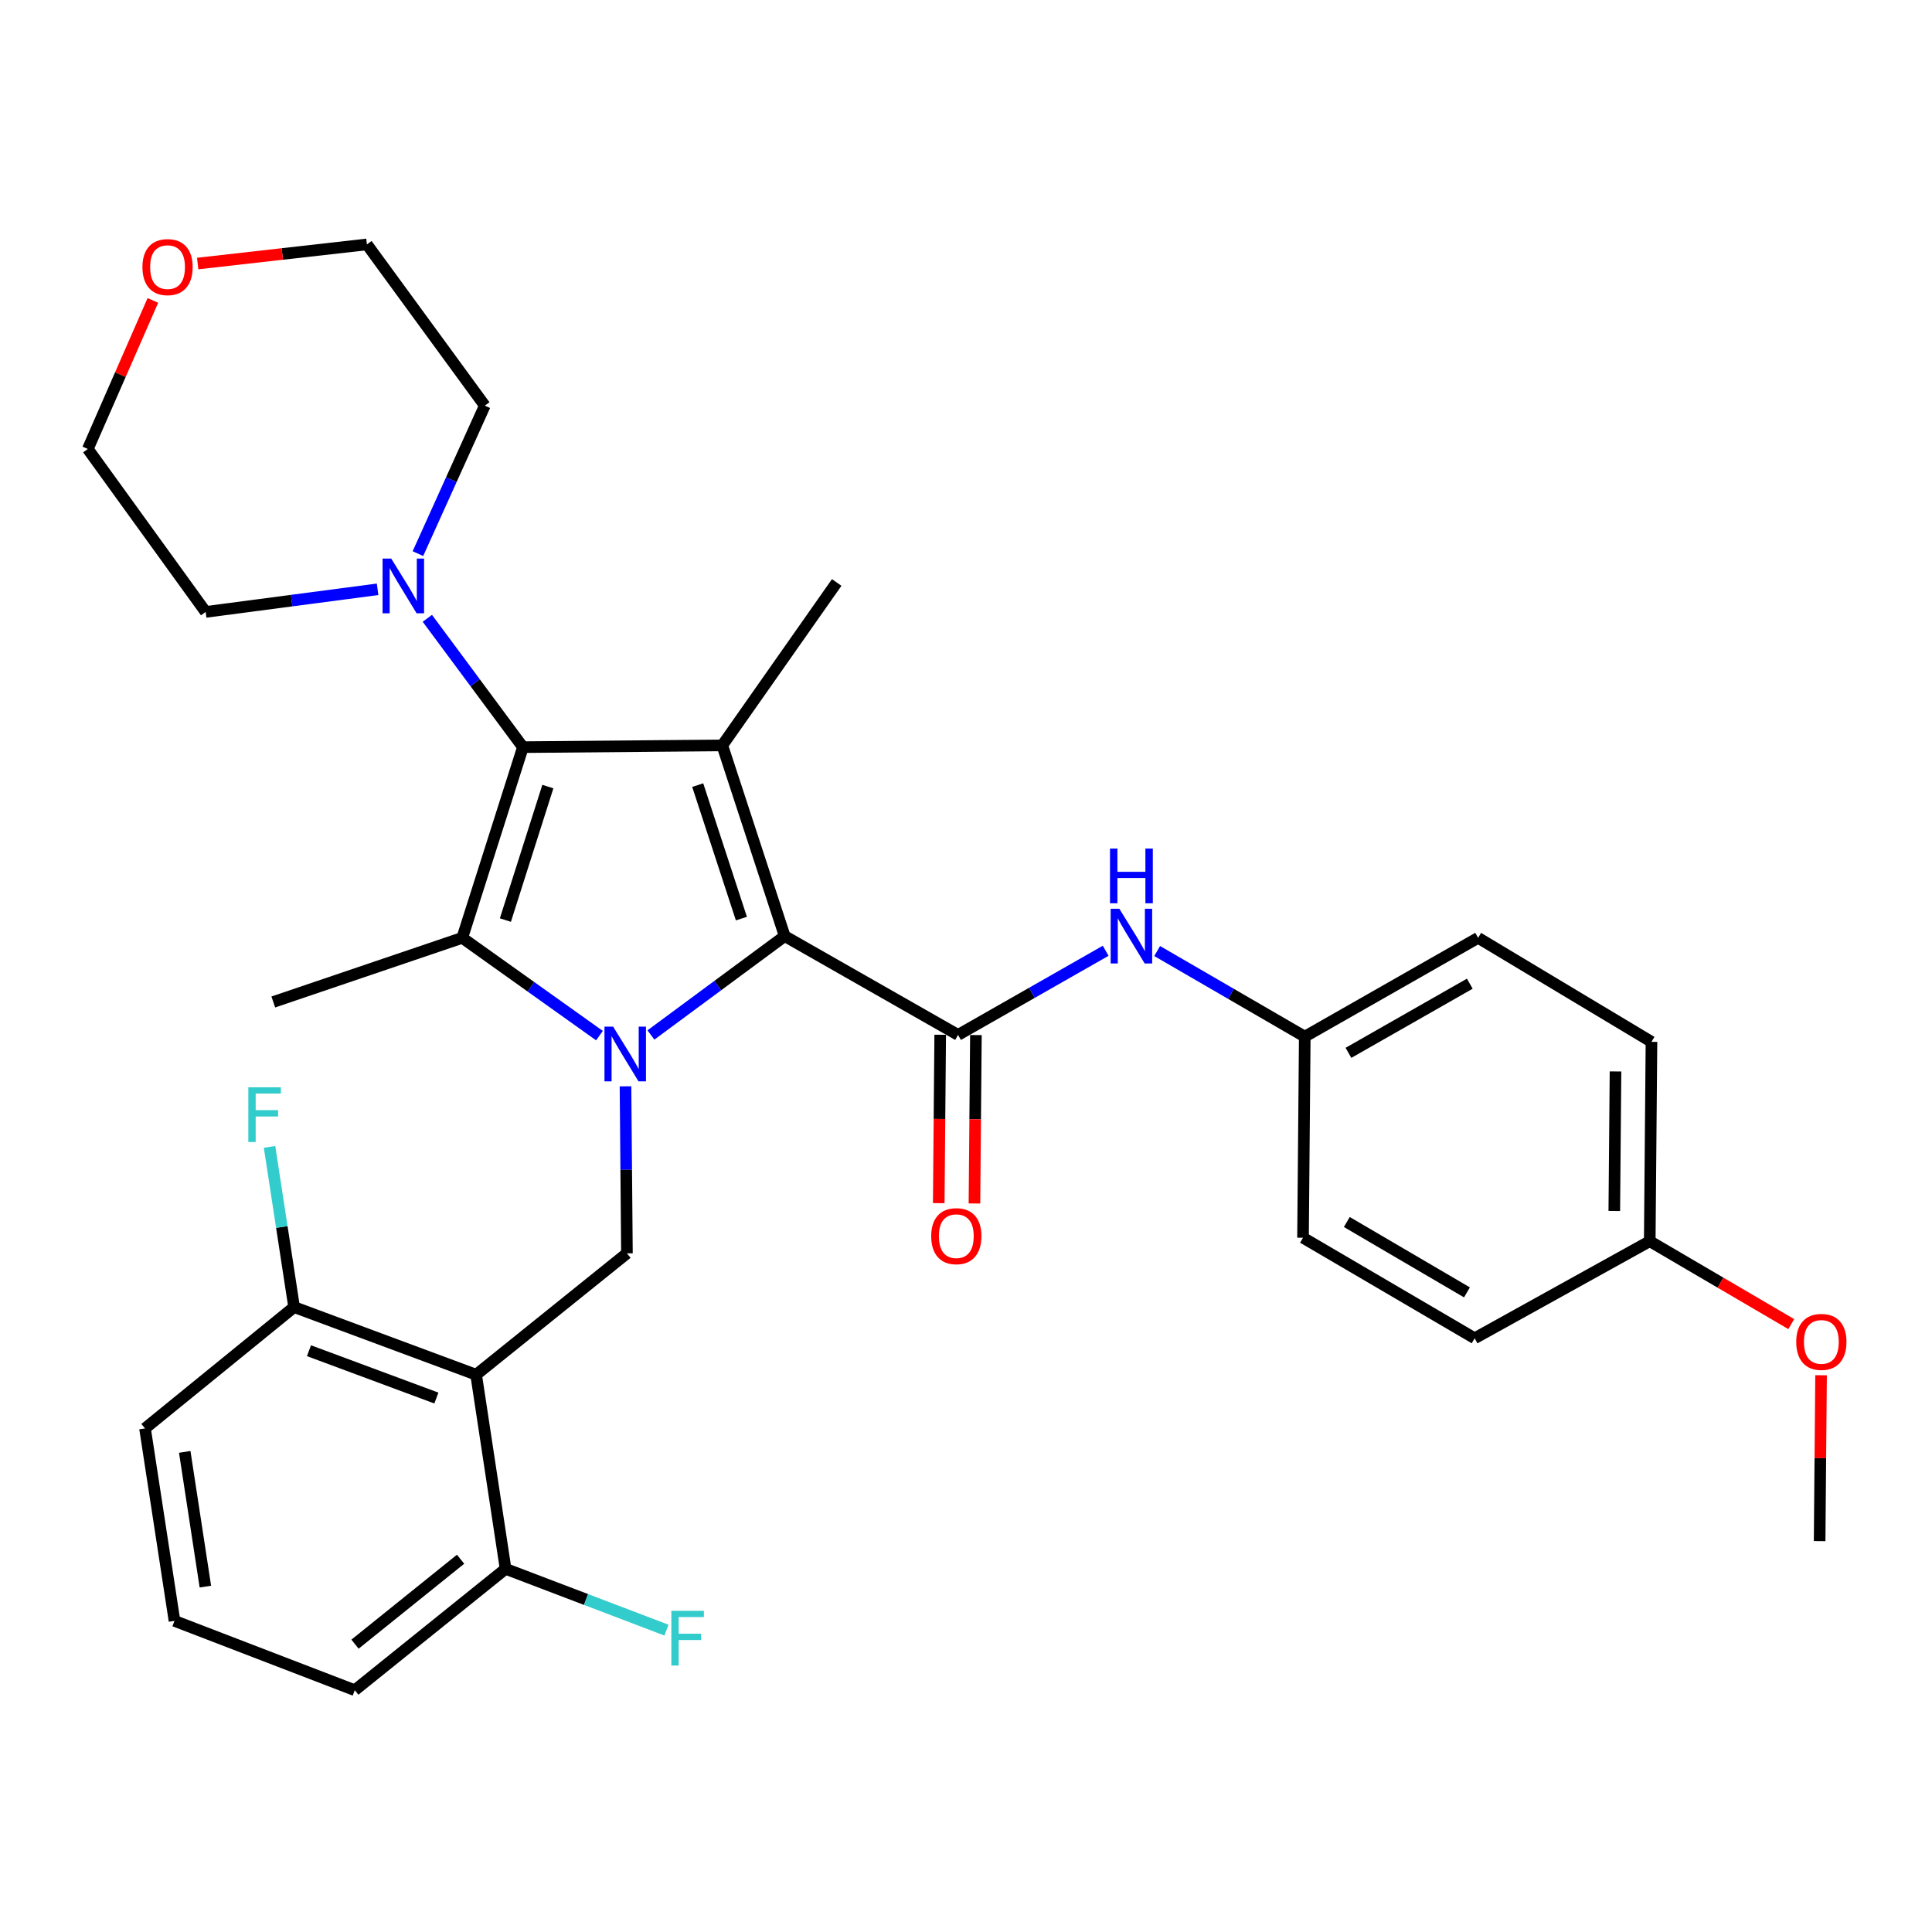 <?xml version='1.0' encoding='iso-8859-1'?>
<svg version='1.1' baseProfile='full'
              xmlns='http://www.w3.org/2000/svg'
                      xmlns:rdkit='http://www.rdkit.org/xml'
                      xmlns:xlink='http://www.w3.org/1999/xlink'
                  xml:space='preserve'
width='1000px' height='1000px' viewBox='0 0 1000 1000'>
<!-- END OF HEADER -->
<rect style='opacity:1.0;fill:#FFFFFF;stroke:none' width='1000' height='1000' x='0' y='0'> </rect>
<path class='bond-0' d='M 675.344,536.564 L 637.147,514.41' style='fill:none;fill-rule:evenodd;stroke:#000000;stroke-width:6px;stroke-linecap:butt;stroke-linejoin:miter;stroke-opacity:1' />
<path class='bond-0' d='M 637.147,514.41 L 598.95,492.256' style='fill:none;fill-rule:evenodd;stroke:#0000FF;stroke-width:6px;stroke-linecap:butt;stroke-linejoin:miter;stroke-opacity:1' />
<path class='bond-1' d='M 675.344,536.564 L 674.44,640.647' style='fill:none;fill-rule:evenodd;stroke:#000000;stroke-width:6px;stroke-linecap:butt;stroke-linejoin:miter;stroke-opacity:1' />
<path class='bond-2' d='M 675.344,536.564 L 765.071,485.426' style='fill:none;fill-rule:evenodd;stroke:#000000;stroke-width:6px;stroke-linecap:butt;stroke-linejoin:miter;stroke-opacity:1' />
<path class='bond-2' d='M 697.955,544.952 L 760.764,509.156' style='fill:none;fill-rule:evenodd;stroke:#000000;stroke-width:6px;stroke-linecap:butt;stroke-linejoin:miter;stroke-opacity:1' />
<path class='bond-3' d='M 486.647,535.591 L 486.269,579.171' style='fill:none;fill-rule:evenodd;stroke:#000000;stroke-width:6px;stroke-linecap:butt;stroke-linejoin:miter;stroke-opacity:1' />
<path class='bond-3' d='M 486.269,579.171 L 485.891,622.752' style='fill:none;fill-rule:evenodd;stroke:#FF0000;stroke-width:6px;stroke-linecap:butt;stroke-linejoin:miter;stroke-opacity:1' />
<path class='bond-3' d='M 505.13,535.751 L 504.752,579.332' style='fill:none;fill-rule:evenodd;stroke:#000000;stroke-width:6px;stroke-linecap:butt;stroke-linejoin:miter;stroke-opacity:1' />
<path class='bond-3' d='M 504.752,579.332 L 504.374,622.912' style='fill:none;fill-rule:evenodd;stroke:#FF0000;stroke-width:6px;stroke-linecap:butt;stroke-linejoin:miter;stroke-opacity:1' />
<path class='bond-4' d='M 495.889,535.671 L 534.092,513.894' style='fill:none;fill-rule:evenodd;stroke:#000000;stroke-width:6px;stroke-linecap:butt;stroke-linejoin:miter;stroke-opacity:1' />
<path class='bond-4' d='M 534.092,513.894 L 572.294,492.117' style='fill:none;fill-rule:evenodd;stroke:#0000FF;stroke-width:6px;stroke-linecap:butt;stroke-linejoin:miter;stroke-opacity:1' />
<path class='bond-5' d='M 495.889,535.671 L 406.161,484.523' style='fill:none;fill-rule:evenodd;stroke:#000000;stroke-width:6px;stroke-linecap:butt;stroke-linejoin:miter;stroke-opacity:1' />
<path class='bond-6' d='M 853.905,642.444 L 854.799,539.255' style='fill:none;fill-rule:evenodd;stroke:#000000;stroke-width:6px;stroke-linecap:butt;stroke-linejoin:miter;stroke-opacity:1' />
<path class='bond-6' d='M 835.557,626.806 L 836.182,554.573' style='fill:none;fill-rule:evenodd;stroke:#000000;stroke-width:6px;stroke-linecap:butt;stroke-linejoin:miter;stroke-opacity:1' />
<path class='bond-7' d='M 853.905,642.444 L 890.53,663.903' style='fill:none;fill-rule:evenodd;stroke:#000000;stroke-width:6px;stroke-linecap:butt;stroke-linejoin:miter;stroke-opacity:1' />
<path class='bond-7' d='M 890.53,663.903 L 927.156,685.361' style='fill:none;fill-rule:evenodd;stroke:#FF0000;stroke-width:6px;stroke-linecap:butt;stroke-linejoin:miter;stroke-opacity:1' />
<path class='bond-8' d='M 853.905,642.444 L 763.274,692.689' style='fill:none;fill-rule:evenodd;stroke:#000000;stroke-width:6px;stroke-linecap:butt;stroke-linejoin:miter;stroke-opacity:1' />
<path class='bond-9' d='M 336.918,535.704 L 371.54,510.113' style='fill:none;fill-rule:evenodd;stroke:#0000FF;stroke-width:6px;stroke-linecap:butt;stroke-linejoin:miter;stroke-opacity:1' />
<path class='bond-9' d='M 371.54,510.113 L 406.161,484.523' style='fill:none;fill-rule:evenodd;stroke:#000000;stroke-width:6px;stroke-linecap:butt;stroke-linejoin:miter;stroke-opacity:1' />
<path class='bond-10' d='M 310.282,536.039 L 274.774,510.733' style='fill:none;fill-rule:evenodd;stroke:#0000FF;stroke-width:6px;stroke-linecap:butt;stroke-linejoin:miter;stroke-opacity:1' />
<path class='bond-10' d='M 274.774,510.733 L 239.265,485.426' style='fill:none;fill-rule:evenodd;stroke:#000000;stroke-width:6px;stroke-linecap:butt;stroke-linejoin:miter;stroke-opacity:1' />
<path class='bond-11' d='M 323.757,562.279 L 324.131,605.504' style='fill:none;fill-rule:evenodd;stroke:#0000FF;stroke-width:6px;stroke-linecap:butt;stroke-linejoin:miter;stroke-opacity:1' />
<path class='bond-11' d='M 324.131,605.504 L 324.505,648.729' style='fill:none;fill-rule:evenodd;stroke:#000000;stroke-width:6px;stroke-linecap:butt;stroke-linejoin:miter;stroke-opacity:1' />
<path class='bond-12' d='M 406.161,484.523 L 373.856,385.821' style='fill:none;fill-rule:evenodd;stroke:#000000;stroke-width:6px;stroke-linecap:butt;stroke-linejoin:miter;stroke-opacity:1' />
<path class='bond-12' d='M 383.749,475.467 L 361.135,406.375' style='fill:none;fill-rule:evenodd;stroke:#000000;stroke-width:6px;stroke-linecap:butt;stroke-linejoin:miter;stroke-opacity:1' />
<path class='bond-13' d='M 373.856,385.821 L 270.667,386.724' style='fill:none;fill-rule:evenodd;stroke:#000000;stroke-width:6px;stroke-linecap:butt;stroke-linejoin:miter;stroke-opacity:1' />
<path class='bond-14' d='M 373.856,385.821 L 433.076,301.484' style='fill:none;fill-rule:evenodd;stroke:#000000;stroke-width:6px;stroke-linecap:butt;stroke-linejoin:miter;stroke-opacity:1' />
<path class='bond-15' d='M 270.667,386.724 L 245.928,353.376' style='fill:none;fill-rule:evenodd;stroke:#000000;stroke-width:6px;stroke-linecap:butt;stroke-linejoin:miter;stroke-opacity:1' />
<path class='bond-15' d='M 245.928,353.376 L 221.189,320.029' style='fill:none;fill-rule:evenodd;stroke:#0000FF;stroke-width:6px;stroke-linecap:butt;stroke-linejoin:miter;stroke-opacity:1' />
<path class='bond-16' d='M 270.667,386.724 L 239.265,485.426' style='fill:none;fill-rule:evenodd;stroke:#000000;stroke-width:6px;stroke-linecap:butt;stroke-linejoin:miter;stroke-opacity:1' />
<path class='bond-16' d='M 283.57,407.133 L 261.589,476.225' style='fill:none;fill-rule:evenodd;stroke:#000000;stroke-width:6px;stroke-linecap:butt;stroke-linejoin:miter;stroke-opacity:1' />
<path class='bond-17' d='M 239.265,485.426 L 141.456,518.625' style='fill:none;fill-rule:evenodd;stroke:#000000;stroke-width:6px;stroke-linecap:butt;stroke-linejoin:miter;stroke-opacity:1' />
<path class='bond-18' d='M 75.059,739.35 L 90.318,838.966' style='fill:none;fill-rule:evenodd;stroke:#000000;stroke-width:6px;stroke-linecap:butt;stroke-linejoin:miter;stroke-opacity:1' />
<path class='bond-18' d='M 95.618,751.493 L 106.3,821.225' style='fill:none;fill-rule:evenodd;stroke:#000000;stroke-width:6px;stroke-linecap:butt;stroke-linejoin:miter;stroke-opacity:1' />
<path class='bond-19' d='M 75.059,739.35 L 152.228,676.547' style='fill:none;fill-rule:evenodd;stroke:#000000;stroke-width:6px;stroke-linecap:butt;stroke-linejoin:miter;stroke-opacity:1' />
<path class='bond-20' d='M 324.505,648.729 L 246.443,711.552' style='fill:none;fill-rule:evenodd;stroke:#000000;stroke-width:6px;stroke-linecap:butt;stroke-linejoin:miter;stroke-opacity:1' />
<path class='bond-21' d='M 90.318,838.966 L 183.63,874.845' style='fill:none;fill-rule:evenodd;stroke:#000000;stroke-width:6px;stroke-linecap:butt;stroke-linejoin:miter;stroke-opacity:1' />
<path class='bond-22' d='M 183.63,874.845 L 261.692,812.031' style='fill:none;fill-rule:evenodd;stroke:#000000;stroke-width:6px;stroke-linecap:butt;stroke-linejoin:miter;stroke-opacity:1' />
<path class='bond-22' d='M 183.751,851.022 L 238.395,807.053' style='fill:none;fill-rule:evenodd;stroke:#000000;stroke-width:6px;stroke-linecap:butt;stroke-linejoin:miter;stroke-opacity:1' />
<path class='bond-23' d='M 261.692,812.031 L 246.443,711.552' style='fill:none;fill-rule:evenodd;stroke:#000000;stroke-width:6px;stroke-linecap:butt;stroke-linejoin:miter;stroke-opacity:1' />
<path class='bond-24' d='M 261.692,812.031 L 303.329,827.892' style='fill:none;fill-rule:evenodd;stroke:#000000;stroke-width:6px;stroke-linecap:butt;stroke-linejoin:miter;stroke-opacity:1' />
<path class='bond-24' d='M 303.329,827.892 L 344.966,843.753' style='fill:none;fill-rule:evenodd;stroke:#33CCCC;stroke-width:6px;stroke-linecap:butt;stroke-linejoin:miter;stroke-opacity:1' />
<path class='bond-25' d='M 216.314,286.551 L 233.622,248.255' style='fill:none;fill-rule:evenodd;stroke:#0000FF;stroke-width:6px;stroke-linecap:butt;stroke-linejoin:miter;stroke-opacity:1' />
<path class='bond-25' d='M 233.622,248.255 L 250.93,209.96' style='fill:none;fill-rule:evenodd;stroke:#000000;stroke-width:6px;stroke-linecap:butt;stroke-linejoin:miter;stroke-opacity:1' />
<path class='bond-26' d='M 195.437,305.024 L 150.944,310.878' style='fill:none;fill-rule:evenodd;stroke:#0000FF;stroke-width:6px;stroke-linecap:butt;stroke-linejoin:miter;stroke-opacity:1' />
<path class='bond-26' d='M 150.944,310.878 L 106.45,316.733' style='fill:none;fill-rule:evenodd;stroke:#000000;stroke-width:6px;stroke-linecap:butt;stroke-linejoin:miter;stroke-opacity:1' />
<path class='bond-27' d='M 250.93,209.96 L 189.914,126.506' style='fill:none;fill-rule:evenodd;stroke:#000000;stroke-width:6px;stroke-linecap:butt;stroke-linejoin:miter;stroke-opacity:1' />
<path class='bond-28' d='M 189.914,126.506 L 146.117,131.457' style='fill:none;fill-rule:evenodd;stroke:#000000;stroke-width:6px;stroke-linecap:butt;stroke-linejoin:miter;stroke-opacity:1' />
<path class='bond-28' d='M 146.117,131.457 L 102.32,136.408' style='fill:none;fill-rule:evenodd;stroke:#FF0000;stroke-width:6px;stroke-linecap:butt;stroke-linejoin:miter;stroke-opacity:1' />
<path class='bond-29' d='M 79.132,155.503 L 62.294,193.945' style='fill:none;fill-rule:evenodd;stroke:#FF0000;stroke-width:6px;stroke-linecap:butt;stroke-linejoin:miter;stroke-opacity:1' />
<path class='bond-29' d='M 62.294,193.945 L 45.455,232.386' style='fill:none;fill-rule:evenodd;stroke:#000000;stroke-width:6px;stroke-linecap:butt;stroke-linejoin:miter;stroke-opacity:1' />
<path class='bond-30' d='M 45.455,232.386 L 106.45,316.733' style='fill:none;fill-rule:evenodd;stroke:#000000;stroke-width:6px;stroke-linecap:butt;stroke-linejoin:miter;stroke-opacity:1' />
<path class='bond-31' d='M 246.443,711.552 L 152.228,676.547' style='fill:none;fill-rule:evenodd;stroke:#000000;stroke-width:6px;stroke-linecap:butt;stroke-linejoin:miter;stroke-opacity:1' />
<path class='bond-31' d='M 225.873,723.628 L 159.923,699.124' style='fill:none;fill-rule:evenodd;stroke:#000000;stroke-width:6px;stroke-linecap:butt;stroke-linejoin:miter;stroke-opacity:1' />
<path class='bond-32' d='M 152.228,676.547 L 145.872,635.083' style='fill:none;fill-rule:evenodd;stroke:#000000;stroke-width:6px;stroke-linecap:butt;stroke-linejoin:miter;stroke-opacity:1' />
<path class='bond-32' d='M 145.872,635.083 L 139.515,593.62' style='fill:none;fill-rule:evenodd;stroke:#33CCCC;stroke-width:6px;stroke-linecap:butt;stroke-linejoin:miter;stroke-opacity:1' />
<path class='bond-33' d='M 674.44,640.647 L 763.274,692.689' style='fill:none;fill-rule:evenodd;stroke:#000000;stroke-width:6px;stroke-linecap:butt;stroke-linejoin:miter;stroke-opacity:1' />
<path class='bond-33' d='M 697.108,632.505 L 759.292,668.934' style='fill:none;fill-rule:evenodd;stroke:#000000;stroke-width:6px;stroke-linecap:butt;stroke-linejoin:miter;stroke-opacity:1' />
<path class='bond-34' d='M 765.071,485.426 L 854.799,539.255' style='fill:none;fill-rule:evenodd;stroke:#000000;stroke-width:6px;stroke-linecap:butt;stroke-linejoin:miter;stroke-opacity:1' />
<path class='bond-35' d='M 942.579,711.826 L 942.207,754.751' style='fill:none;fill-rule:evenodd;stroke:#FF0000;stroke-width:6px;stroke-linecap:butt;stroke-linejoin:miter;stroke-opacity:1' />
<path class='bond-35' d='M 942.207,754.751 L 941.836,797.676' style='fill:none;fill-rule:evenodd;stroke:#000000;stroke-width:6px;stroke-linecap:butt;stroke-linejoin:miter;stroke-opacity:1' />
<path  class='atom-2' d='M 481.985 639.834
Q 481.985 633.034, 485.345 629.234
Q 488.705 625.434, 494.985 625.434
Q 501.265 625.434, 504.625 629.234
Q 507.985 633.034, 507.985 639.834
Q 507.985 646.714, 504.585 650.634
Q 501.185 654.514, 494.985 654.514
Q 488.745 654.514, 485.345 650.634
Q 481.985 646.754, 481.985 639.834
M 494.985 651.314
Q 499.305 651.314, 501.625 648.434
Q 503.985 645.514, 503.985 639.834
Q 503.985 634.274, 501.625 631.474
Q 499.305 628.634, 494.985 628.634
Q 490.665 628.634, 488.305 631.434
Q 485.985 634.234, 485.985 639.834
Q 485.985 645.554, 488.305 648.434
Q 490.665 651.314, 494.985 651.314
' fill='#FF0000'/>
<path  class='atom-3' d='M 579.356 470.363
L 588.636 485.363
Q 589.556 486.843, 591.036 489.523
Q 592.516 492.203, 592.596 492.363
L 592.596 470.363
L 596.356 470.363
L 596.356 498.683
L 592.476 498.683
L 582.516 482.283
Q 581.356 480.363, 580.116 478.163
Q 578.916 475.963, 578.556 475.283
L 578.556 498.683
L 574.876 498.683
L 574.876 470.363
L 579.356 470.363
' fill='#0000FF'/>
<path  class='atom-3' d='M 574.536 439.211
L 578.376 439.211
L 578.376 451.251
L 592.856 451.251
L 592.856 439.211
L 596.696 439.211
L 596.696 467.531
L 592.856 467.531
L 592.856 454.451
L 578.376 454.451
L 578.376 467.531
L 574.536 467.531
L 574.536 439.211
' fill='#0000FF'/>
<path  class='atom-5' d='M 317.352 531.379
L 326.632 546.379
Q 327.552 547.859, 329.032 550.539
Q 330.512 553.219, 330.592 553.379
L 330.592 531.379
L 334.352 531.379
L 334.352 559.699
L 330.472 559.699
L 320.512 543.299
Q 319.352 541.379, 318.112 539.179
Q 316.912 536.979, 316.552 536.299
L 316.552 559.699
L 312.872 559.699
L 312.872 531.379
L 317.352 531.379
' fill='#0000FF'/>
<path  class='atom-16' d='M 202.497 289.111
L 211.777 304.111
Q 212.697 305.591, 214.177 308.271
Q 215.657 310.951, 215.737 311.111
L 215.737 289.111
L 219.497 289.111
L 219.497 317.431
L 215.617 317.431
L 205.657 301.031
Q 204.497 299.111, 203.257 296.911
Q 202.057 294.711, 201.697 294.031
L 201.697 317.431
L 198.017 317.431
L 198.017 289.111
L 202.497 289.111
' fill='#0000FF'/>
<path  class='atom-20' d='M 73.724 138.252
Q 73.724 131.452, 77.084 127.652
Q 80.444 123.852, 86.724 123.852
Q 93.004 123.852, 96.364 127.652
Q 99.724 131.452, 99.724 138.252
Q 99.724 145.132, 96.324 149.052
Q 92.924 152.932, 86.724 152.932
Q 80.484 152.932, 77.084 149.052
Q 73.724 145.172, 73.724 138.252
M 86.724 149.732
Q 91.044 149.732, 93.364 146.852
Q 95.724 143.932, 95.724 138.252
Q 95.724 132.692, 93.364 129.892
Q 91.044 127.052, 86.724 127.052
Q 82.404 127.052, 80.044 129.852
Q 77.724 132.652, 77.724 138.252
Q 77.724 143.972, 80.044 146.852
Q 82.404 149.732, 86.724 149.732
' fill='#FF0000'/>
<path  class='atom-25' d='M 347.487 833.76
L 364.327 833.76
L 364.327 837
L 351.287 837
L 351.287 845.6
L 362.887 845.6
L 362.887 848.88
L 351.287 848.88
L 351.287 862.08
L 347.487 862.08
L 347.487 833.76
' fill='#33CCCC'/>
<path  class='atom-26' d='M 128.538 562.781
L 145.378 562.781
L 145.378 566.021
L 132.338 566.021
L 132.338 574.621
L 143.938 574.621
L 143.938 577.901
L 132.338 577.901
L 132.338 591.101
L 128.538 591.101
L 128.538 562.781
' fill='#33CCCC'/>
<path  class='atom-31' d='M 929.729 694.566
Q 929.729 687.766, 933.089 683.966
Q 936.449 680.166, 942.729 680.166
Q 949.009 680.166, 952.369 683.966
Q 955.729 687.766, 955.729 694.566
Q 955.729 701.446, 952.329 705.366
Q 948.929 709.246, 942.729 709.246
Q 936.489 709.246, 933.089 705.366
Q 929.729 701.486, 929.729 694.566
M 942.729 706.046
Q 947.049 706.046, 949.369 703.166
Q 951.729 700.246, 951.729 694.566
Q 951.729 689.006, 949.369 686.206
Q 947.049 683.366, 942.729 683.366
Q 938.409 683.366, 936.049 686.166
Q 933.729 688.966, 933.729 694.566
Q 933.729 700.286, 936.049 703.166
Q 938.409 706.046, 942.729 706.046
' fill='#FF0000'/>
</svg>

